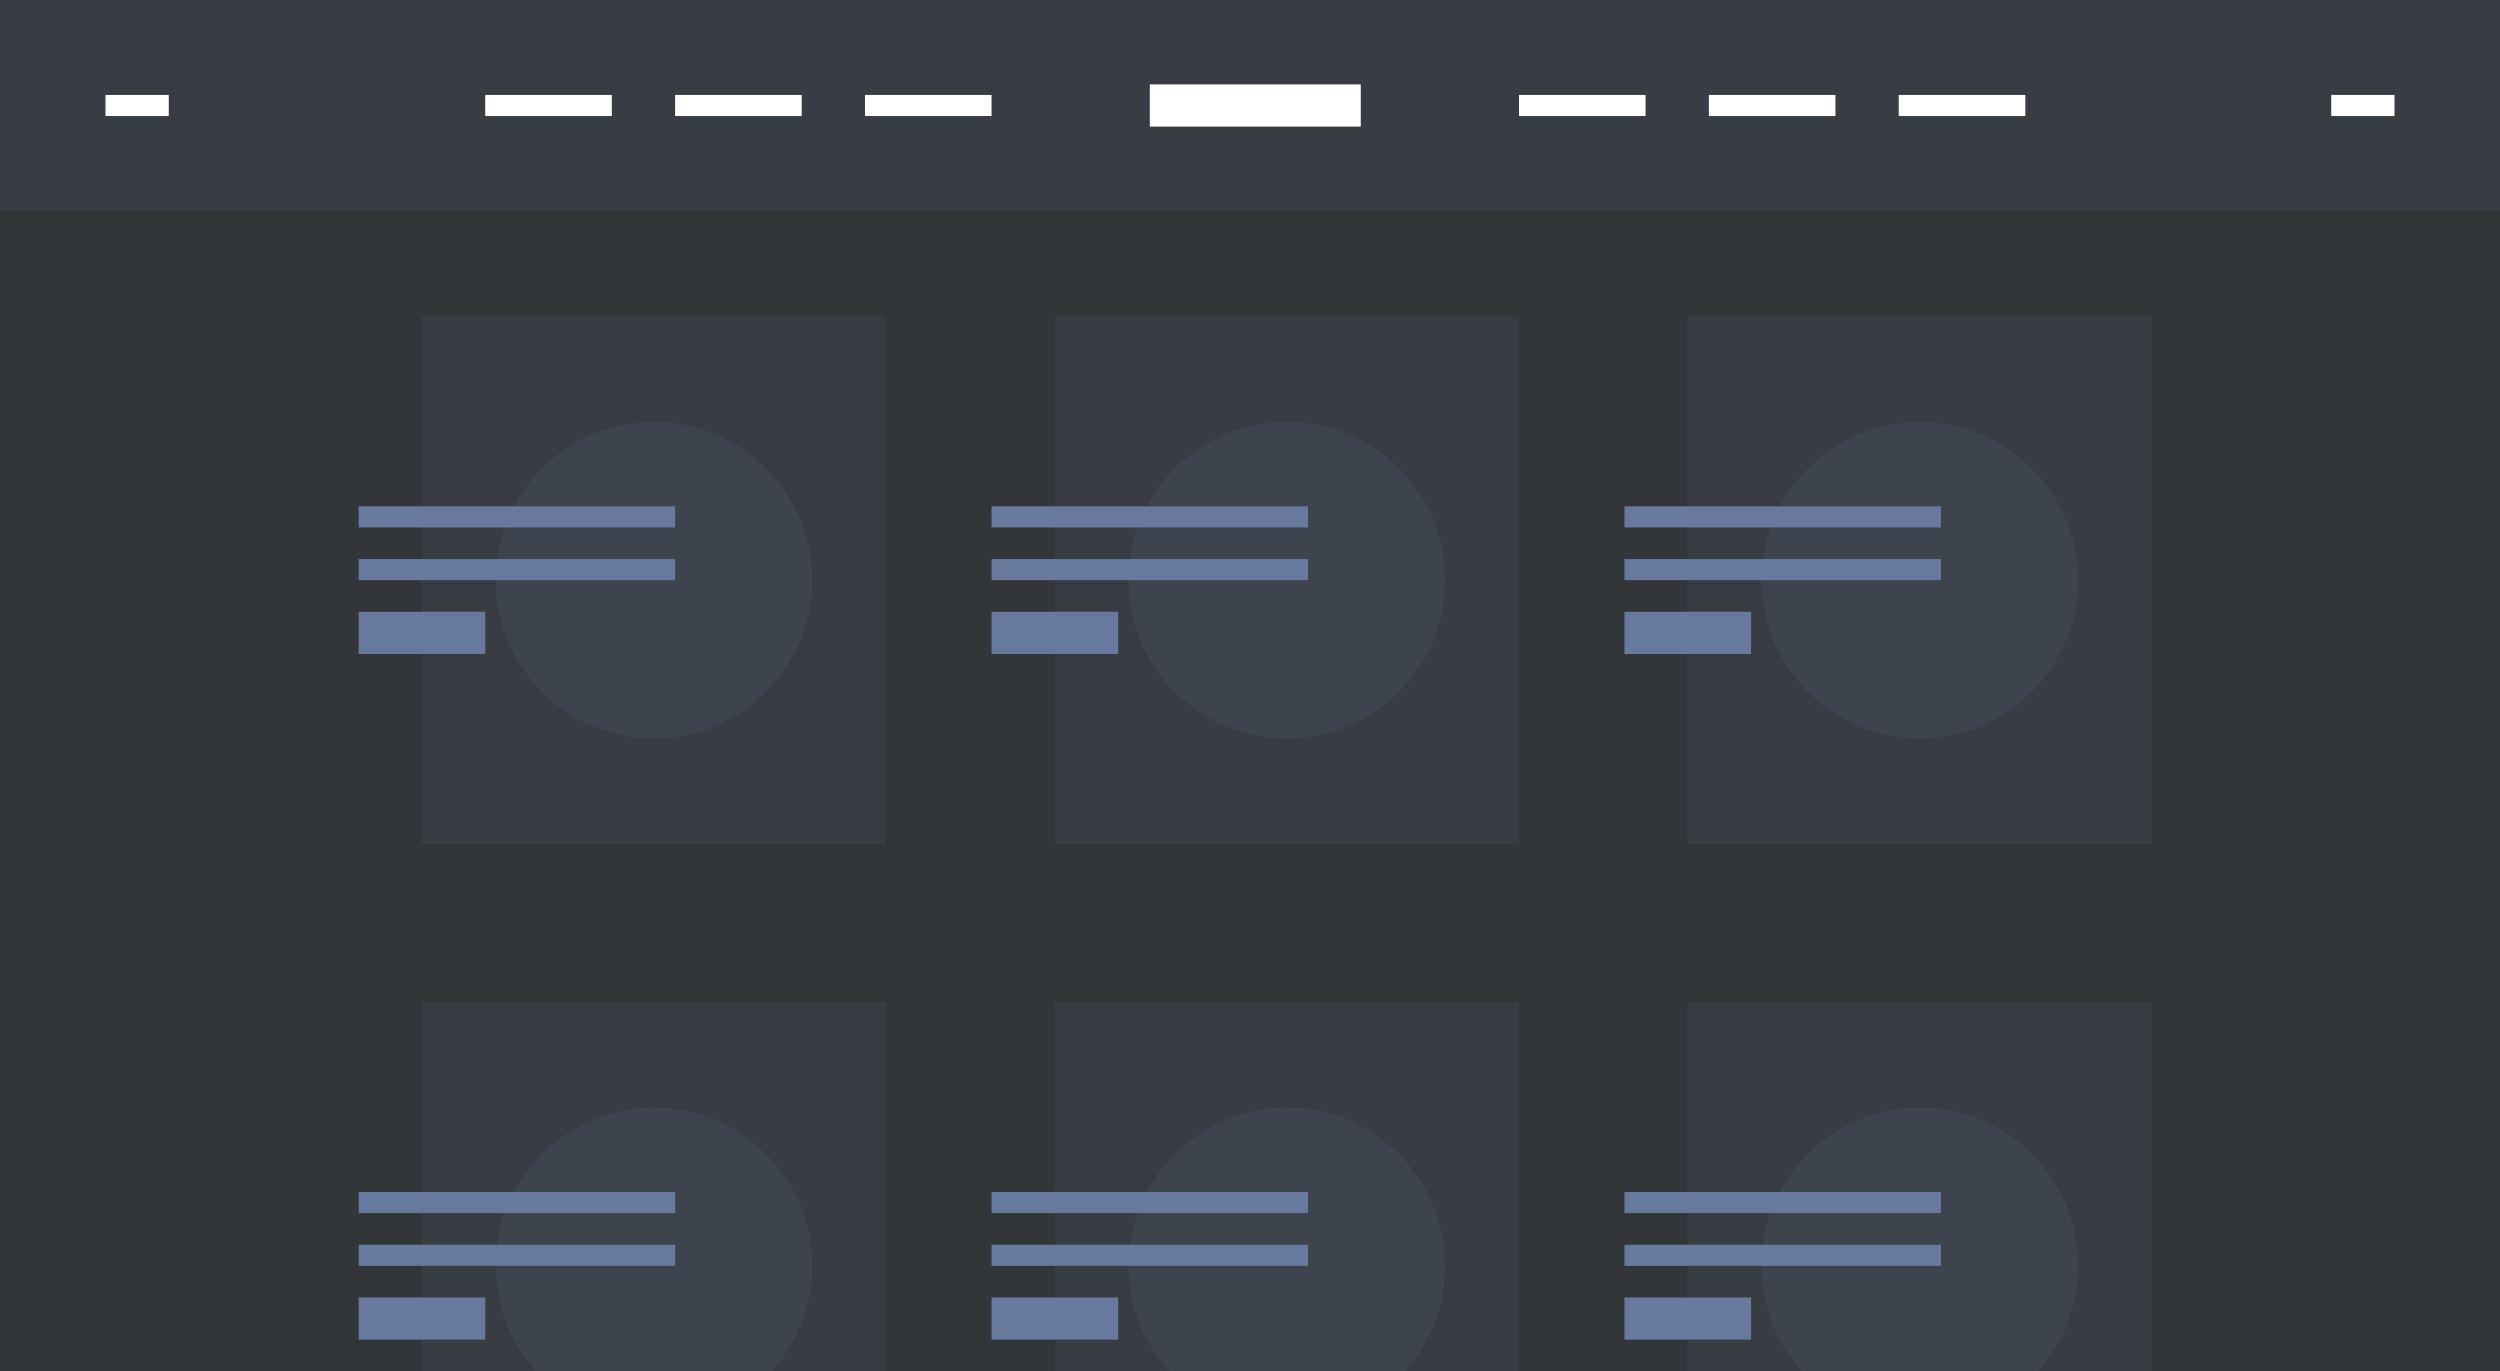 <svg width="237" height="130" viewBox="0 0 237 130" fill="none" xmlns="http://www.w3.org/2000/svg">
<rect x="0" y="0" width="237" height="130" fill="#333333" stroke="none"/>
<g clip-path="url(#clip0)">
<rect width="237" height="130" fill="#1C66AB" fill-opacity="0.05"/>
<rect opacity="0.1" x="40" y="30" width="44" height="50" fill="#677A9E"/>
<circle opacity="0.12" cx="62" cy="55" r="15" fill="#677A9E"/>
<rect x="34" y="48" width="30" height="2" fill="#677A9E"/>
<rect x="34" y="53" width="30" height="2" fill="#677A9E"/>
<rect x="34" y="58" width="12" height="4" fill="#677A9E"/>
<rect opacity="0.1" x="100" y="30" width="44" height="50" fill="#677A9E"/>
<circle opacity="0.12" cx="122" cy="55" r="15" fill="#677A9E"/>
<rect x="94" y="48" width="30" height="2" fill="#677A9E"/>
<rect x="94" y="53" width="30" height="2" fill="#677A9E"/>
<rect x="94" y="58" width="12" height="4" fill="#677A9E"/>
<rect opacity="0.1" x="160" y="30" width="44" height="50" fill="#677A9E"/>
<circle opacity="0.12" cx="182" cy="55" r="15" fill="#677A9E"/>
<rect x="154" y="48" width="30" height="2" fill="#677A9E"/>
<rect x="154" y="53" width="30" height="2" fill="#677A9E"/>
<rect x="154" y="58" width="12" height="4" fill="#677A9E"/>
<rect opacity="0.1" x="40" y="95" width="44" height="50" fill="#677A9E"/>
<circle opacity="0.12" cx="62" cy="120" r="15" fill="#677A9E"/>
<rect x="34" y="113" width="30" height="2" fill="#677A9E"/>
<rect x="34" y="118" width="30" height="2" fill="#677A9E"/>
<rect x="34" y="123" width="12" height="4" fill="#677A9E"/>
<rect opacity="0.1" x="100" y="95" width="44" height="50" fill="#677A9E"/>
<circle opacity="0.12" cx="122" cy="120" r="15" fill="#677A9E"/>
<rect x="94" y="113" width="30" height="2" fill="#677A9E"/>
<rect x="94" y="118" width="30" height="2" fill="#677A9E"/>
<rect x="94" y="123" width="12" height="4" fill="#677A9E"/>
<rect opacity="0.1" x="160" y="95" width="44" height="50" fill="#677A9E"/>
<circle opacity="0.12" cx="182" cy="120" r="15" fill="#677A9E"/>
<rect x="154" y="113" width="30" height="2" fill="#677A9E"/>
<rect x="154" y="118" width="30" height="2" fill="#677A9E"/>
<rect x="154" y="123" width="12" height="4" fill="#677A9E"/>
<rect opacity="0.1" width="237" height="20" fill="#677A9E"/>
<rect x="46" y="9" width="12" height="2" fill="white"/>
<rect x="64" y="9" width="12" height="2" fill="white"/>
<rect x="82" y="9" width="12" height="2" fill="white"/>
<rect x="144" y="9" width="12" height="2" fill="white"/>
<rect x="162" y="9" width="12" height="2" fill="white"/>
<rect x="180" y="9" width="12" height="2" fill="white"/>
<rect x="10" y="9" width="6" height="2" fill="white"/>
<rect x="221" y="9" width="6" height="2" fill="white"/>
<rect x="109" y="8" width="20" height="4" fill="white"/>
</g>
<defs>
<clipPath id="clip0">
<rect width="237" height="130" fill="white"/>
</clipPath>
</defs>
</svg>

